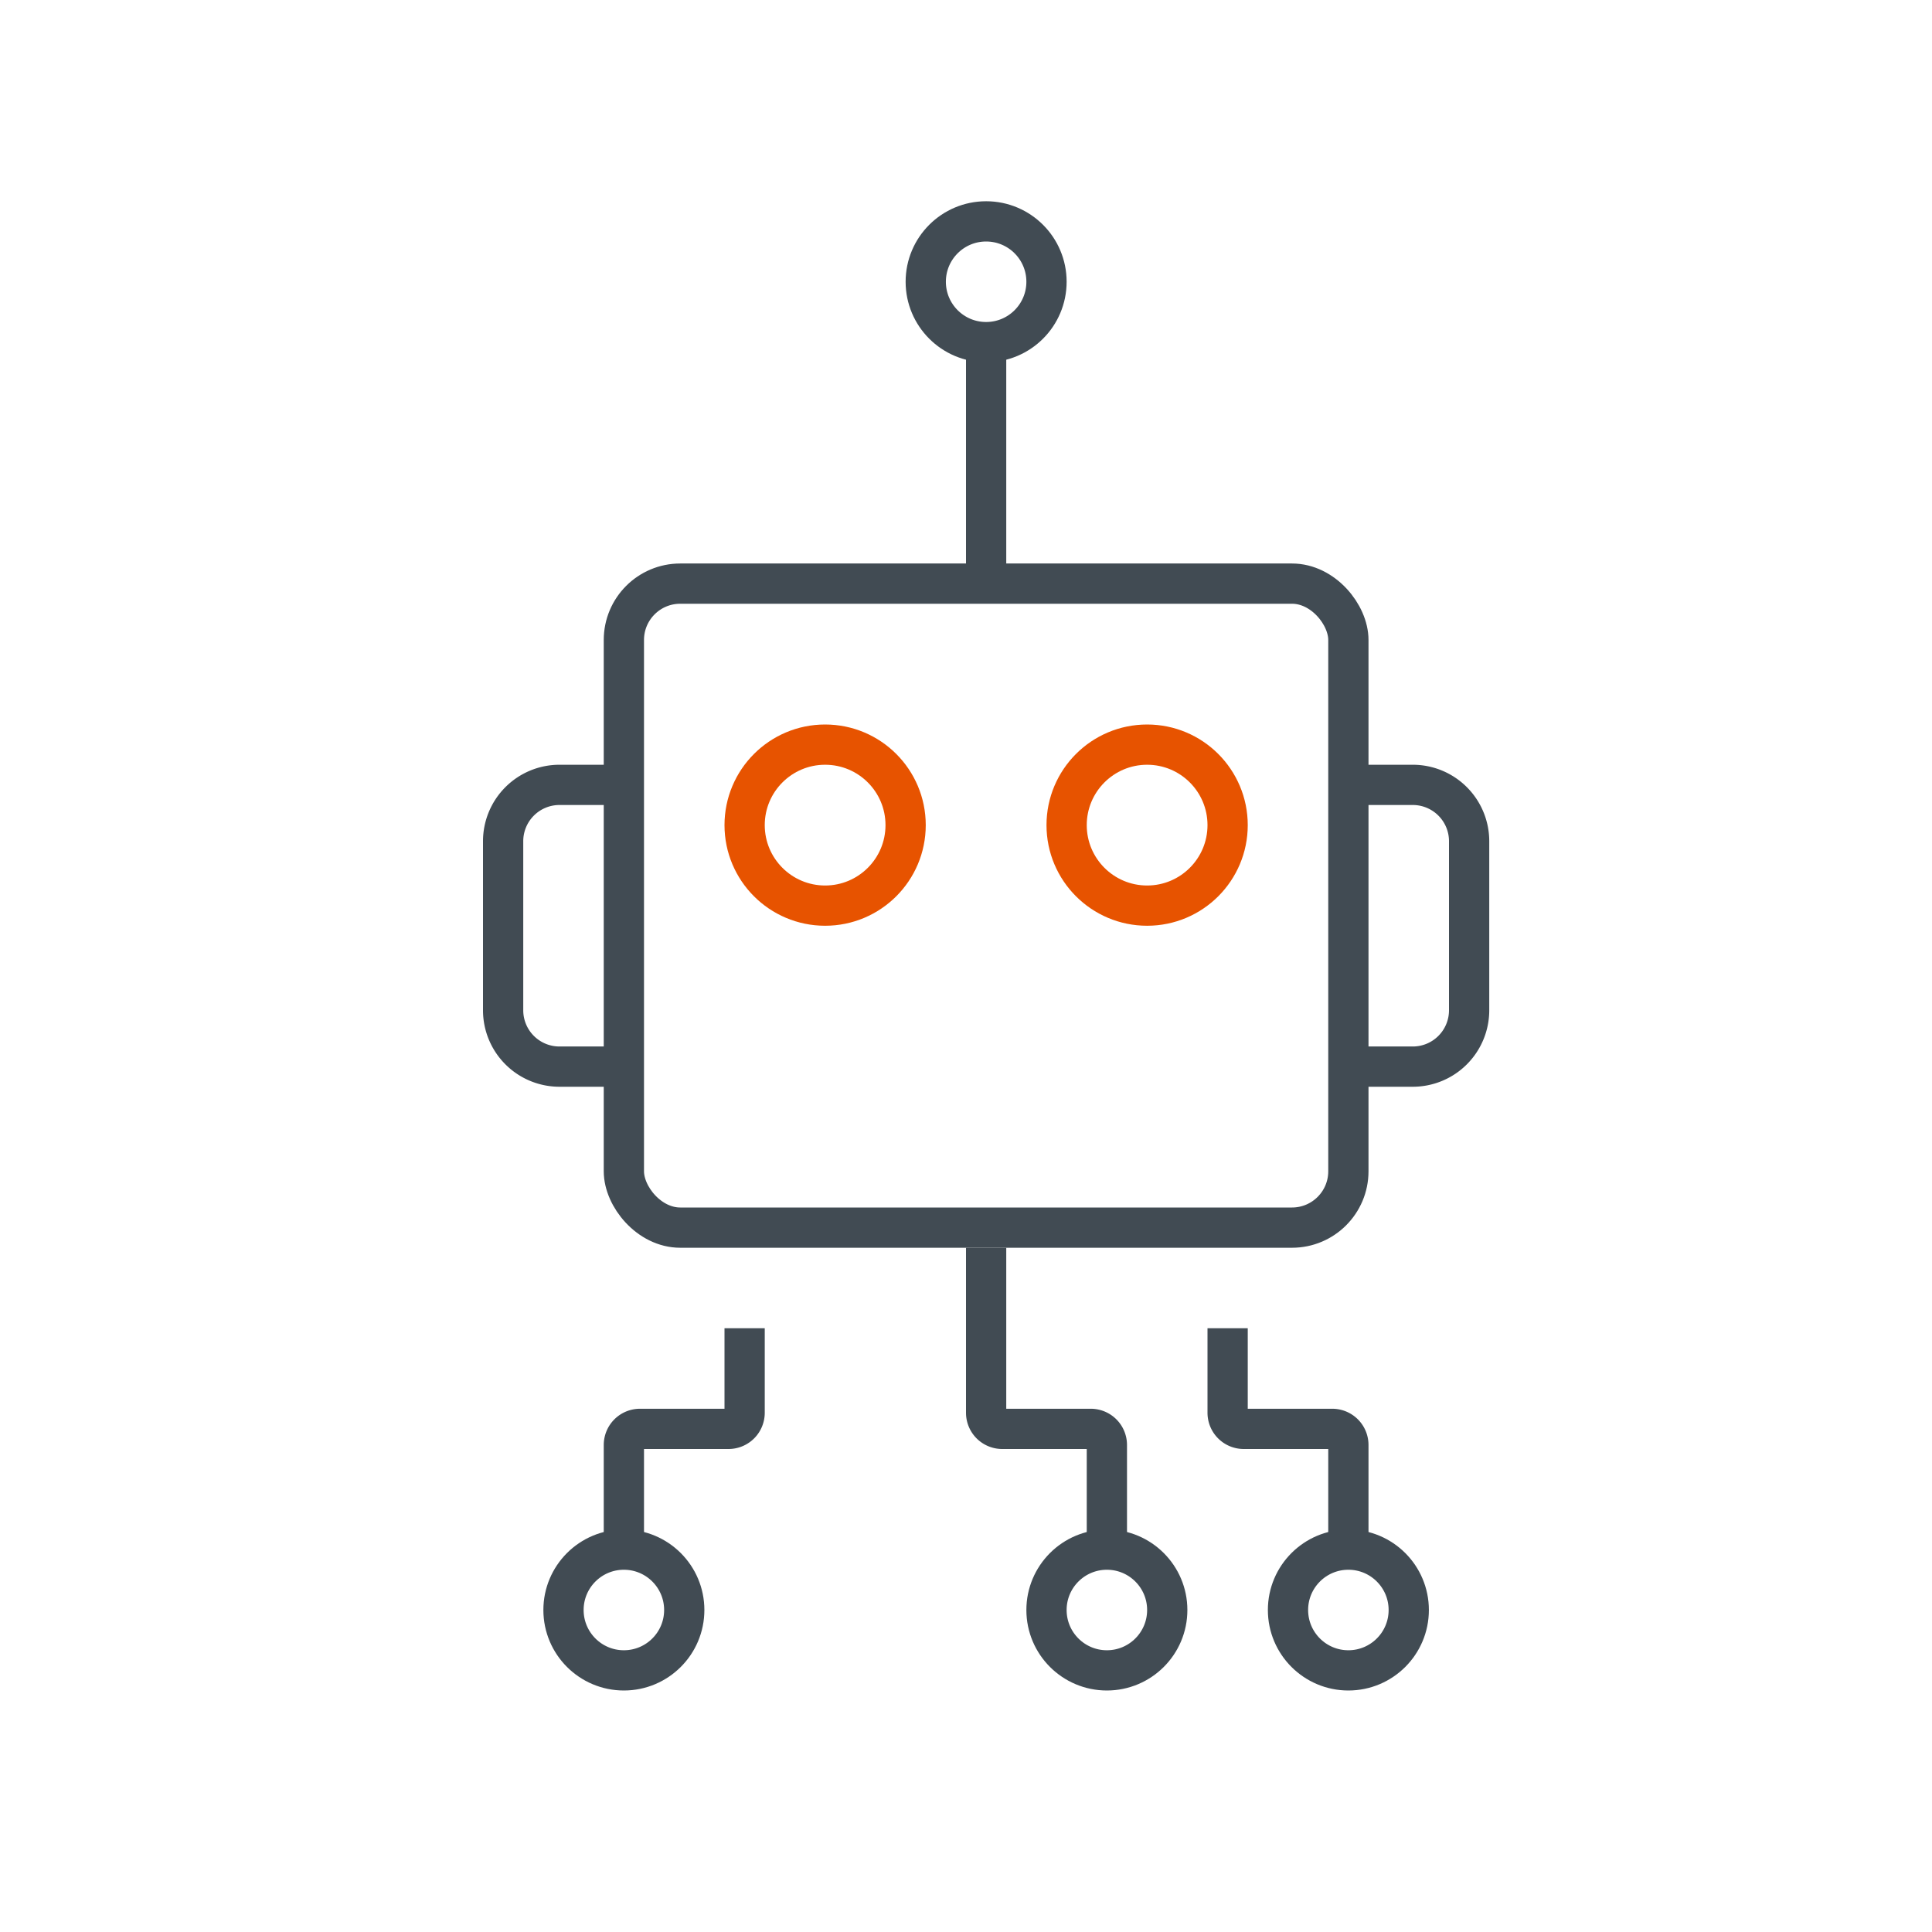 <svg viewBox="0 0 48 48" xmlns="http://www.w3.org/2000/svg" xmlns:xlink="http://www.w3.org/1999/xlink"><clipPath id="a"><path d="m0 0h48v48h-48z"/></clipPath><g clip-path="url(#a)" fill="none" stroke-linejoin="round"><rect height="16" rx="1.4" stroke="#414b53" width="18" x="15.5" y="14.5"/><path d="m24.5 8.5v6" stroke="#414b53"/><circle cx="24.5" cy="7" r="1.5" stroke="#414b53"/><circle cx="20.5" cy="20.5" r="2" stroke="#e75300"/><circle cx="28.5" cy="20.5" r="2" stroke="#e75300"/><g stroke="#414b53"><path d="m15.5 26.5h-1.6a1.4 1.4 0 0 1 -1.4-1.4v-4.2a1.4 1.4 0 0 1 1.4-1.4h1.6"/><path d="m33.5 26.5h1.6a1.4 1.4 0 0 0 1.4-1.4v-4.2a1.4 1.4 0 0 0 -1.4-1.4h-1.6"/><path d="m33.5 38.5v-2.6a.4.4 0 0 0 -.4-.4h-2.2a.4.4 0 0 1 -.4-.4v-2.1"/><circle cx="33.5" cy="40" r="1.5"/><path d="m27.5 38.5v-2.6a.4.4 0 0 0 -.4-.4h-2.2a.4.4 0 0 1 -.4-.4v-4.1"/><circle cx="27.5" cy="40" r="1.5"/><path d="m15.5 38.5v-2.6a.4.4 0 0 1 .4-.4h2.2a.4.4 0 0 0 .4-.4v-2.1"/><circle cx="15.5" cy="40" r="1.5"/></g></g></svg>